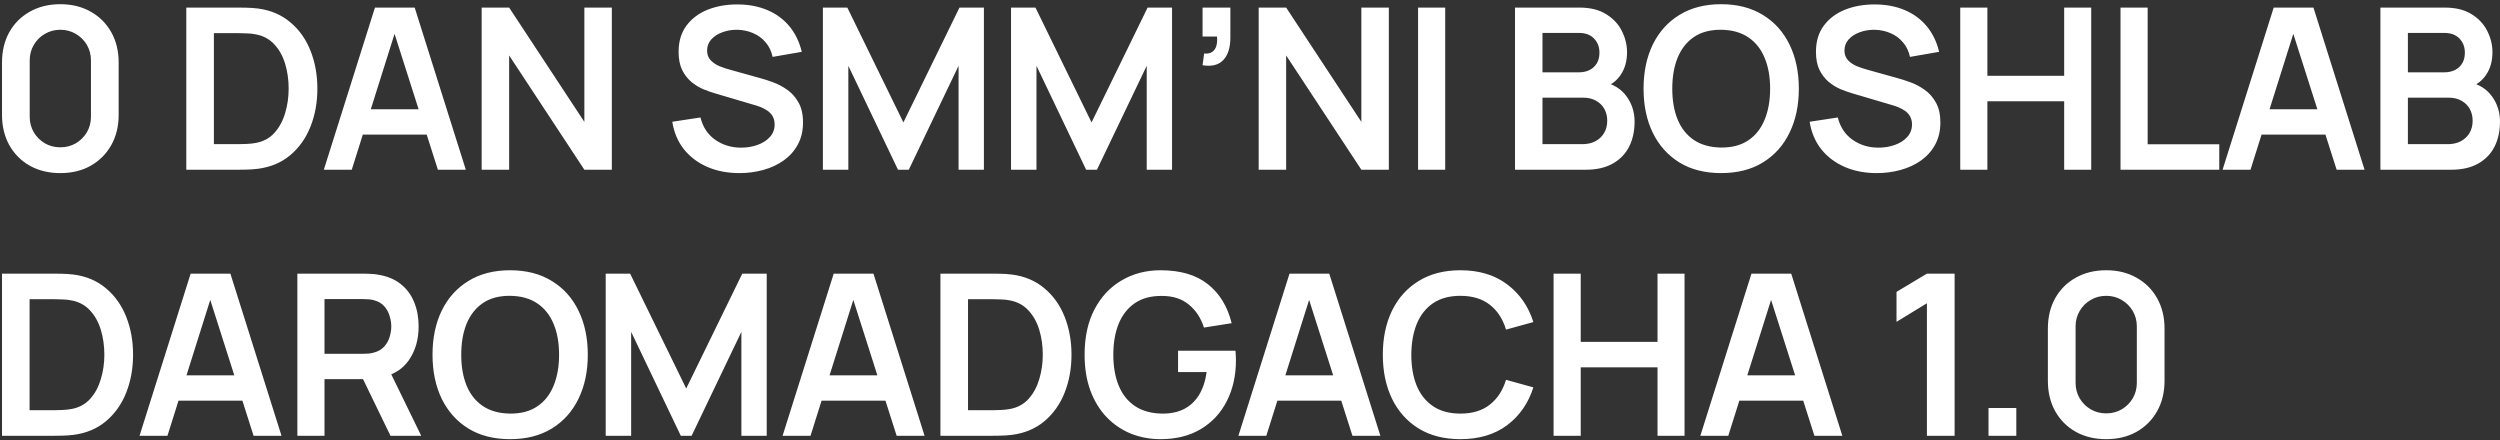<?xml version="1.0" encoding="UTF-8"?> <svg xmlns="http://www.w3.org/2000/svg" width="545" height="96" viewBox="0 0 545 96" fill="none"><rect x="0" y="0" width="545" height="96" fill="#333333" stroke="none"/><path d="M13.152 37.736C10.648 37.736 8.439 37.205 6.524 36.141C4.609 35.061 3.112 33.563 2.032 31.649C0.968 29.734 0.437 27.525 0.437 25.021V13.632C0.437 11.128 0.968 8.919 2.032 7.004C3.112 5.089 4.609 3.6 6.524 2.536C8.439 1.456 10.648 0.916 13.152 0.916C15.655 0.916 17.857 1.456 19.755 2.536C21.669 3.6 23.167 5.089 24.247 7.004C25.327 8.919 25.867 11.128 25.867 13.632V25.021C25.867 27.525 25.327 29.734 24.247 31.649C23.167 33.563 21.669 35.061 19.755 36.141C17.857 37.205 15.655 37.736 13.152 37.736ZM13.152 32.115C14.395 32.115 15.525 31.821 16.539 31.232C17.554 30.626 18.356 29.824 18.945 28.826C19.534 27.811 19.828 26.682 19.828 25.439V13.19C19.828 11.93 19.534 10.8 18.945 9.802C18.356 8.788 17.554 7.986 16.539 7.397C15.525 6.791 14.395 6.488 13.152 6.488C11.908 6.488 10.779 6.791 9.764 7.397C8.75 7.986 7.948 8.788 7.359 9.802C6.77 10.8 6.475 11.93 6.475 13.19V25.439C6.475 26.682 6.77 27.811 7.359 28.826C7.948 29.824 8.75 30.626 9.764 31.232C10.779 31.821 11.908 32.115 13.152 32.115ZM40.614 37V1.653H51.881C52.176 1.653 52.757 1.661 53.624 1.677C54.508 1.694 55.359 1.751 56.177 1.849C58.975 2.209 61.34 3.207 63.271 4.844C65.218 6.464 66.691 8.534 67.689 11.054C68.688 13.574 69.187 16.332 69.187 19.326C69.187 22.321 68.688 25.078 67.689 27.599C66.691 30.119 65.218 32.197 63.271 33.834C61.34 35.454 58.975 36.444 56.177 36.804C55.375 36.902 54.532 36.959 53.649 36.975C52.765 36.992 52.176 37 51.881 37H40.614ZM46.628 31.428H51.881C52.372 31.428 52.994 31.412 53.747 31.379C54.516 31.346 55.195 31.272 55.784 31.158C57.453 30.847 58.812 30.102 59.859 28.924C60.906 27.746 61.675 26.314 62.166 24.628C62.674 22.943 62.927 21.176 62.927 19.326C62.927 17.412 62.674 15.612 62.166 13.926C61.659 12.241 60.874 10.825 59.81 9.68C58.763 8.534 57.421 7.806 55.784 7.495C55.195 7.364 54.516 7.29 53.747 7.274C52.994 7.241 52.372 7.225 51.881 7.225H46.628V31.428ZM70.594 37L81.738 1.653H90.403L101.547 37H95.46L85.347 5.286H86.672L76.682 37H70.594ZM76.804 29.341V23.818H95.362V29.341H76.804ZM105.003 37V1.653H110.993L127.39 26.568V1.653H133.379V37H127.39L110.993 12.085V37H105.003ZM161.189 37.736C158.604 37.736 156.272 37.286 154.193 36.386C152.131 35.486 150.43 34.202 149.088 32.532C147.762 30.847 146.919 28.851 146.559 26.543L152.696 25.61C153.22 27.705 154.292 29.325 155.912 30.471C157.548 31.616 159.43 32.189 161.557 32.189C162.817 32.189 164.004 31.992 165.117 31.6C166.229 31.207 167.13 30.634 167.817 29.881C168.52 29.129 168.872 28.204 168.872 27.108C168.872 26.617 168.791 26.167 168.627 25.758C168.463 25.332 168.218 24.956 167.89 24.628C167.58 24.301 167.17 24.007 166.663 23.745C166.172 23.467 165.599 23.229 164.945 23.033L155.813 20.333C155.028 20.104 154.177 19.801 153.261 19.425C152.361 19.032 151.501 18.5 150.683 17.829C149.881 17.142 149.219 16.274 148.695 15.227C148.188 14.163 147.934 12.854 147.934 11.3C147.934 9.025 148.507 7.119 149.652 5.58C150.814 4.026 152.369 2.864 154.316 2.095C156.28 1.326 158.456 0.949 160.846 0.965C163.268 0.982 165.428 1.399 167.326 2.217C169.224 3.019 170.812 4.189 172.088 5.728C173.364 7.266 174.264 9.123 174.788 11.3L168.43 12.404C168.169 11.161 167.661 10.105 166.909 9.238C166.172 8.354 165.264 7.683 164.184 7.225C163.12 6.767 161.983 6.521 160.772 6.488C159.594 6.472 158.497 6.652 157.483 7.029C156.484 7.389 155.674 7.912 155.053 8.6C154.447 9.287 154.144 10.089 154.144 11.005C154.144 11.872 154.406 12.584 154.93 13.141C155.453 13.681 156.1 14.114 156.869 14.442C157.654 14.752 158.448 15.014 159.25 15.227L165.583 16.994C166.45 17.224 167.424 17.535 168.504 17.927C169.584 18.32 170.623 18.868 171.622 19.572C172.62 20.276 173.438 21.2 174.076 22.346C174.731 23.491 175.058 24.948 175.058 26.715C175.058 28.548 174.674 30.16 173.904 31.551C173.152 32.925 172.129 34.071 170.836 34.987C169.543 35.904 168.062 36.591 166.393 37.049C164.74 37.507 163.006 37.736 161.189 37.736ZM179.389 37V1.653H184.716L196.94 26.69L209.165 1.653H214.491V37H208.968V14.343L198.119 37H195.762L184.937 14.343V37H179.389ZM220.405 37V1.653H225.732L237.956 26.69L250.18 1.653H255.507V37H249.984V14.343L239.134 37H236.778L225.953 14.343V37H220.405ZM262.158 14.221L262.501 11.668C263.254 11.733 263.851 11.611 264.293 11.3C264.735 10.972 265.03 10.522 265.177 9.95C265.341 9.36 265.382 8.698 265.3 7.961H262.158V1.653H268.221V8.207C268.221 10.351 267.713 11.971 266.699 13.067C265.684 14.163 264.171 14.548 262.158 14.221ZM274.391 37V1.653H280.38L296.777 26.568V1.653H302.767V37H296.777L280.38 12.085V37H274.391ZM309.138 37V1.653H315.053V37H309.138ZM330.271 37V1.653H344.287C346.676 1.653 348.632 2.136 350.154 3.101C351.692 4.05 352.829 5.269 353.566 6.758C354.318 8.248 354.695 9.786 354.695 11.373C354.695 13.321 354.228 14.973 353.296 16.332C352.379 17.69 351.127 18.606 349.54 19.081V17.854C351.766 18.361 353.451 19.416 354.597 21.02C355.759 22.624 356.339 24.448 356.339 26.494C356.339 28.589 355.939 30.422 355.137 31.992C354.335 33.563 353.14 34.791 351.553 35.675C349.982 36.558 348.034 37 345.711 37H330.271ZM336.26 31.428H344.974C346.005 31.428 346.93 31.223 347.748 30.814C348.566 30.389 349.205 29.8 349.663 29.047C350.137 28.278 350.375 27.369 350.375 26.322C350.375 25.373 350.17 24.522 349.761 23.769C349.352 23.017 348.755 22.419 347.969 21.977C347.184 21.519 346.243 21.29 345.146 21.29H336.26V31.428ZM336.26 15.767H344.213C345.064 15.767 345.825 15.604 346.496 15.276C347.167 14.949 347.699 14.466 348.092 13.828C348.485 13.19 348.681 12.404 348.681 11.472C348.681 10.244 348.288 9.221 347.503 8.403C346.717 7.585 345.621 7.176 344.213 7.176H336.26V15.767ZM375.209 37.736C371.674 37.736 368.647 36.967 366.127 35.429C363.607 33.874 361.667 31.714 360.309 28.949C358.967 26.183 358.296 22.976 358.296 19.326C358.296 15.677 358.967 12.47 360.309 9.704C361.667 6.939 363.607 4.787 366.127 3.248C368.647 1.694 371.674 0.916 375.209 0.916C378.744 0.916 381.771 1.694 384.291 3.248C386.828 4.787 388.767 6.939 390.109 9.704C391.467 12.47 392.146 15.677 392.146 19.326C392.146 22.976 391.467 26.183 390.109 28.949C388.767 31.714 386.828 33.874 384.291 35.429C381.771 36.967 378.744 37.736 375.209 37.736ZM375.209 32.164C377.582 32.181 379.554 31.657 381.125 30.593C382.712 29.53 383.898 28.032 384.684 26.101C385.486 24.17 385.887 21.912 385.887 19.326C385.887 16.741 385.486 14.499 384.684 12.601C383.898 10.686 382.712 9.197 381.125 8.133C379.554 7.069 377.582 6.521 375.209 6.488C372.836 6.472 370.864 6.996 369.293 8.059C367.722 9.123 366.536 10.62 365.734 12.552C364.948 14.482 364.556 16.741 364.556 19.326C364.556 21.912 364.948 24.162 365.734 26.077C366.519 27.975 367.698 29.456 369.269 30.52C370.856 31.583 372.836 32.132 375.209 32.164ZM409.134 37.736C406.548 37.736 404.216 37.286 402.138 36.386C400.076 35.486 398.374 34.202 397.032 32.532C395.707 30.847 394.864 28.851 394.504 26.543L400.64 25.61C401.164 27.705 402.236 29.325 403.856 30.471C405.492 31.616 407.374 32.189 409.502 32.189C410.762 32.189 411.948 31.992 413.061 31.6C414.174 31.207 415.074 30.634 415.761 29.881C416.465 29.129 416.817 28.204 416.817 27.108C416.817 26.617 416.735 26.167 416.571 25.758C416.408 25.332 416.162 24.956 415.835 24.628C415.524 24.301 415.115 24.007 414.607 23.745C414.117 23.467 413.544 23.229 412.889 23.033L403.758 20.333C402.972 20.104 402.121 19.801 401.205 19.425C400.305 19.032 399.446 18.5 398.628 17.829C397.826 17.142 397.163 16.274 396.639 15.227C396.132 14.163 395.878 12.854 395.878 11.3C395.878 9.025 396.451 7.119 397.597 5.58C398.759 4.026 400.313 2.864 402.261 2.095C404.224 1.326 406.401 0.949 408.79 0.965C411.212 0.982 413.372 1.399 415.27 2.217C417.169 3.019 418.756 4.189 420.032 5.728C421.309 7.266 422.209 9.123 422.732 11.3L416.375 12.404C416.113 11.161 415.606 10.105 414.853 9.238C414.117 8.354 413.208 7.683 412.128 7.225C411.065 6.767 409.927 6.521 408.716 6.488C407.538 6.472 406.442 6.652 405.427 7.029C404.429 7.389 403.619 7.912 402.997 8.6C402.391 9.287 402.089 10.089 402.089 11.005C402.089 11.872 402.351 12.584 402.874 13.141C403.398 13.681 404.044 14.114 404.813 14.442C405.599 14.752 406.393 15.014 407.194 15.227L413.527 16.994C414.395 17.224 415.368 17.535 416.448 17.927C417.529 18.32 418.568 18.868 419.566 19.572C420.564 20.276 421.382 21.2 422.021 22.346C422.675 23.491 423.002 24.948 423.002 26.715C423.002 28.548 422.618 30.16 421.849 31.551C421.096 32.925 420.073 34.071 418.78 34.987C417.488 35.904 416.007 36.591 414.337 37.049C412.685 37.507 410.95 37.736 409.134 37.736ZM427.334 37V1.653H433.25V16.528H449.99V1.653H455.882V37H449.99V22.076H433.25V37H427.334ZM462.273 37V1.653H468.188V31.453H483.8V37H462.273ZM484.522 37L495.666 1.653H504.331L515.475 37H509.388L499.274 5.286H500.6L490.609 37H484.522ZM490.732 29.341V23.818H509.289V29.341H490.732ZM518.931 37V1.653H532.947C535.337 1.653 537.292 2.136 538.814 3.101C540.352 4.05 541.49 5.269 542.226 6.758C542.979 8.248 543.355 9.786 543.355 11.373C543.355 13.321 542.889 14.973 541.956 16.332C541.04 17.69 539.788 18.606 538.2 19.081V17.854C540.426 18.361 542.111 19.416 543.257 21.02C544.419 22.624 545 24.448 545 26.494C545 28.589 544.599 30.422 543.797 31.992C542.995 33.563 541.801 34.791 540.213 35.675C538.642 36.558 536.695 37 534.371 37H518.931ZM524.921 31.428H533.635C534.666 31.428 535.59 31.223 536.408 30.814C537.227 30.389 537.865 29.8 538.323 29.047C538.798 28.278 539.035 27.369 539.035 26.322C539.035 25.373 538.83 24.522 538.421 23.769C538.012 23.017 537.415 22.419 536.629 21.977C535.844 21.519 534.903 21.29 533.807 21.29H524.921V31.428ZM524.921 15.767H532.874C533.725 15.767 534.486 15.604 535.157 15.276C535.828 14.949 536.359 14.466 536.752 13.828C537.145 13.19 537.341 12.404 537.341 11.472C537.341 10.244 536.948 9.221 536.163 8.403C535.377 7.585 534.281 7.176 532.874 7.176H524.921V15.767ZM0.437 95V59.653H11.704C11.998 59.653 12.579 59.661 13.446 59.677C14.33 59.694 15.181 59.751 15.999 59.849C18.797 60.209 21.162 61.207 23.093 62.844C25.041 64.464 26.513 66.534 27.512 69.054C28.51 71.574 29.009 74.332 29.009 77.326C29.009 80.321 28.51 83.079 27.512 85.599C26.513 88.119 25.041 90.197 23.093 91.834C21.162 93.454 18.797 94.444 15.999 94.804C15.197 94.902 14.354 94.959 13.471 94.975C12.587 94.992 11.998 95 11.704 95H0.437ZM6.45 89.428H11.704C12.194 89.428 12.816 89.412 13.569 89.379C14.338 89.346 15.017 89.272 15.606 89.158C17.276 88.847 18.634 88.102 19.681 86.924C20.728 85.746 21.498 84.314 21.988 82.629C22.496 80.943 22.75 79.176 22.75 77.326C22.75 75.412 22.496 73.612 21.988 71.926C21.481 70.241 20.696 68.825 19.632 67.68C18.585 66.534 17.243 65.806 15.606 65.495C15.017 65.364 14.338 65.29 13.569 65.274C12.816 65.241 12.194 65.225 11.704 65.225H6.45V89.428ZM30.416 95L41.56 59.653H50.225L61.369 95H55.282L45.169 63.286H46.494L36.504 95H30.416ZM36.626 87.341V81.818H55.184V87.341H36.626ZM64.826 95V59.653H79.431C79.774 59.653 80.216 59.669 80.756 59.702C81.296 59.718 81.795 59.767 82.254 59.849C84.299 60.16 85.985 60.839 87.31 61.886C88.652 62.934 89.642 64.259 90.28 65.863C90.935 67.451 91.262 69.218 91.262 71.165C91.262 74.045 90.534 76.525 89.078 78.603C87.621 80.665 85.387 81.941 82.376 82.432L79.848 82.653H70.741V95H64.826ZM85.126 95L78.154 80.616L84.168 79.29L91.827 95H85.126ZM70.741 77.13H79.185C79.513 77.13 79.881 77.114 80.29 77.081C80.699 77.048 81.075 76.983 81.419 76.885C82.401 76.639 83.17 76.205 83.727 75.584C84.299 74.962 84.7 74.258 84.929 73.473C85.175 72.687 85.297 71.918 85.297 71.165C85.297 70.412 85.175 69.643 84.929 68.858C84.7 68.056 84.299 67.344 83.727 66.722C83.17 66.1 82.401 65.667 81.419 65.421C81.075 65.323 80.699 65.266 80.29 65.249C79.881 65.217 79.513 65.2 79.185 65.2H70.741V77.13ZM111.202 95.736C107.667 95.736 104.64 94.967 102.12 93.429C99.6 91.874 97.66 89.714 96.302 86.949C94.96 84.183 94.289 80.976 94.289 77.326C94.289 73.677 94.96 70.47 96.302 67.704C97.66 64.939 99.6 62.787 102.12 61.248C104.64 59.694 107.667 58.916 111.202 58.916C114.737 58.916 117.764 59.694 120.284 61.248C122.821 62.787 124.76 64.939 126.102 67.704C127.46 70.47 128.139 73.677 128.139 77.326C128.139 80.976 127.46 84.183 126.102 86.949C124.76 89.714 122.821 91.874 120.284 93.429C117.764 94.967 114.737 95.736 111.202 95.736ZM111.202 90.164C113.575 90.181 115.547 89.657 117.118 88.593C118.705 87.53 119.891 86.032 120.677 84.101C121.479 82.17 121.88 79.912 121.88 77.326C121.88 74.741 121.479 72.499 120.677 70.601C119.891 68.686 118.705 67.197 117.118 66.133C115.547 65.069 113.575 64.521 111.202 64.489C108.829 64.472 106.857 64.996 105.286 66.059C103.715 67.123 102.529 68.621 101.727 70.552C100.941 72.483 100.549 74.741 100.549 77.326C100.549 79.912 100.941 82.162 101.727 84.077C102.512 85.975 103.691 87.456 105.262 88.52C106.849 89.583 108.829 90.132 111.202 90.164ZM132.043 95V59.653H137.37L149.594 84.69L161.818 59.653H167.145V95H161.622V72.343L150.772 95H148.416L137.591 72.343V95H132.043ZM170.604 95L181.749 59.653H190.414L201.558 95H195.47L185.357 63.286H186.682L176.692 95H170.604ZM176.815 87.341V81.818H195.372V87.341H176.815ZM205.014 95V59.653H216.281C216.575 59.653 217.156 59.661 218.024 59.677C218.907 59.694 219.758 59.751 220.576 59.849C223.375 60.209 225.739 61.207 227.67 62.844C229.618 64.464 231.091 66.534 232.089 69.054C233.087 71.574 233.586 74.332 233.586 77.326C233.586 80.321 233.087 83.079 232.089 85.599C231.091 88.119 229.618 90.197 227.67 91.834C225.739 93.454 223.375 94.444 220.576 94.804C219.775 94.902 218.932 94.959 218.048 94.975C217.164 94.992 216.575 95 216.281 95H205.014ZM211.028 89.428H216.281C216.772 89.428 217.394 89.412 218.146 89.379C218.915 89.346 219.595 89.272 220.184 89.158C221.853 88.847 223.211 88.102 224.258 86.924C225.306 85.746 226.075 84.314 226.566 82.629C227.073 80.943 227.327 79.176 227.327 77.326C227.327 75.412 227.073 73.612 226.566 71.926C226.059 70.241 225.273 68.825 224.209 67.68C223.162 66.534 221.82 65.806 220.184 65.495C219.595 65.364 218.915 65.29 218.146 65.274C217.394 65.241 216.772 65.225 216.281 65.225H211.028V89.428ZM252.988 95.736C250.697 95.736 248.545 95.335 246.532 94.534C244.535 93.715 242.776 92.521 241.254 90.95C239.749 89.379 238.571 87.456 237.72 85.181C236.869 82.89 236.443 80.272 236.443 77.326C236.443 73.464 237.163 70.167 238.603 67.434C240.043 64.685 242.015 62.582 244.519 61.126C247.023 59.653 249.846 58.916 252.988 58.916C257.341 58.916 260.785 59.931 263.322 61.96C265.875 63.973 267.601 66.804 268.501 70.453L262.463 71.411C261.792 69.316 260.695 67.647 259.173 66.403C257.651 65.143 255.712 64.513 253.356 64.513C250.983 64.48 249.011 64.996 247.44 66.059C245.869 67.123 244.683 68.621 243.881 70.552C243.095 72.483 242.703 74.741 242.703 77.326C242.703 79.912 243.095 82.162 243.881 84.077C244.666 85.975 245.845 87.456 247.416 88.52C249.003 89.583 250.983 90.132 253.356 90.164C255.14 90.181 256.702 89.862 258.044 89.207C259.386 88.536 260.483 87.53 261.333 86.188C262.184 84.829 262.757 83.136 263.052 81.107H256.817V76.467H269.336C269.368 76.729 269.393 77.114 269.409 77.621C269.426 78.128 269.434 78.431 269.434 78.529C269.434 81.868 268.771 84.838 267.446 87.44C266.136 90.025 264.255 92.054 261.8 93.527C259.345 95 256.408 95.736 252.988 95.736ZM269.969 95L281.113 59.653H289.778L300.922 95H294.834L284.721 63.286H286.047L276.056 95H269.969ZM276.179 87.341V81.818H294.736V87.341H276.179ZM318.368 95.736C314.833 95.736 311.806 94.967 309.286 93.429C306.766 91.874 304.826 89.714 303.468 86.949C302.126 84.183 301.455 80.976 301.455 77.326C301.455 73.677 302.126 70.47 303.468 67.704C304.826 64.939 306.766 62.787 309.286 61.248C311.806 59.694 314.833 58.916 318.368 58.916C322.443 58.916 325.838 59.939 328.555 61.985C331.271 64.014 333.178 66.755 334.274 70.208L328.309 71.853C327.622 69.545 326.452 67.745 324.799 66.452C323.146 65.143 321.003 64.489 318.368 64.489C315.995 64.489 314.015 65.02 312.428 66.084C310.857 67.148 309.67 68.645 308.868 70.576C308.083 72.491 307.682 74.741 307.666 77.326C307.666 79.912 308.058 82.17 308.844 84.101C309.646 86.016 310.84 87.505 312.428 88.569C314.015 89.632 315.995 90.164 318.368 90.164C321.003 90.164 323.146 89.51 324.799 88.201C326.452 86.891 327.622 85.091 328.309 82.8L334.274 84.445C333.178 87.898 331.271 90.647 328.555 92.693C325.838 94.722 322.443 95.736 318.368 95.736ZM338.682 95V59.653H344.598V74.528H361.339V59.653H367.23V95H361.339V80.076H344.598V95H338.682ZM370.675 95L381.819 59.653H390.484L401.628 95H395.541L385.428 63.286H386.753L376.763 95H370.675ZM376.885 87.341V81.818H395.443V87.341H376.885ZM420.068 95V66.109L413.44 70.159V63.629L420.068 59.653H426.106V95H420.068ZM433.492 95V88.937H439.555V95H433.492ZM459.153 95.736C456.649 95.736 454.44 95.205 452.526 94.141C450.611 93.061 449.114 91.564 448.034 89.649C446.97 87.734 446.438 85.525 446.438 83.021V71.632C446.438 69.128 446.97 66.919 448.034 65.004C449.114 63.089 450.611 61.6 452.526 60.536C454.44 59.456 456.649 58.916 459.153 58.916C461.657 58.916 463.858 59.456 465.756 60.536C467.671 61.6 469.168 63.089 470.248 65.004C471.328 66.919 471.868 69.128 471.868 71.632V83.021C471.868 85.525 471.328 87.734 470.248 89.649C469.168 91.564 467.671 93.061 465.756 94.141C463.858 95.205 461.657 95.736 459.153 95.736ZM459.153 90.115C460.397 90.115 461.526 89.821 462.541 89.231C463.555 88.626 464.357 87.824 464.946 86.826C465.535 85.811 465.83 84.682 465.83 83.439V71.19C465.83 69.93 465.535 68.8 464.946 67.802C464.357 66.788 463.555 65.986 462.541 65.397C461.526 64.791 460.397 64.489 459.153 64.489C457.909 64.489 456.78 64.791 455.766 65.397C454.751 65.986 453.949 66.788 453.36 67.802C452.771 68.8 452.476 69.93 452.476 71.19V83.439C452.476 84.682 452.771 85.811 453.36 86.826C453.949 87.824 454.751 88.626 455.766 89.231C456.78 89.821 457.909 90.115 459.153 90.115Z" fill="white"></path></svg> 